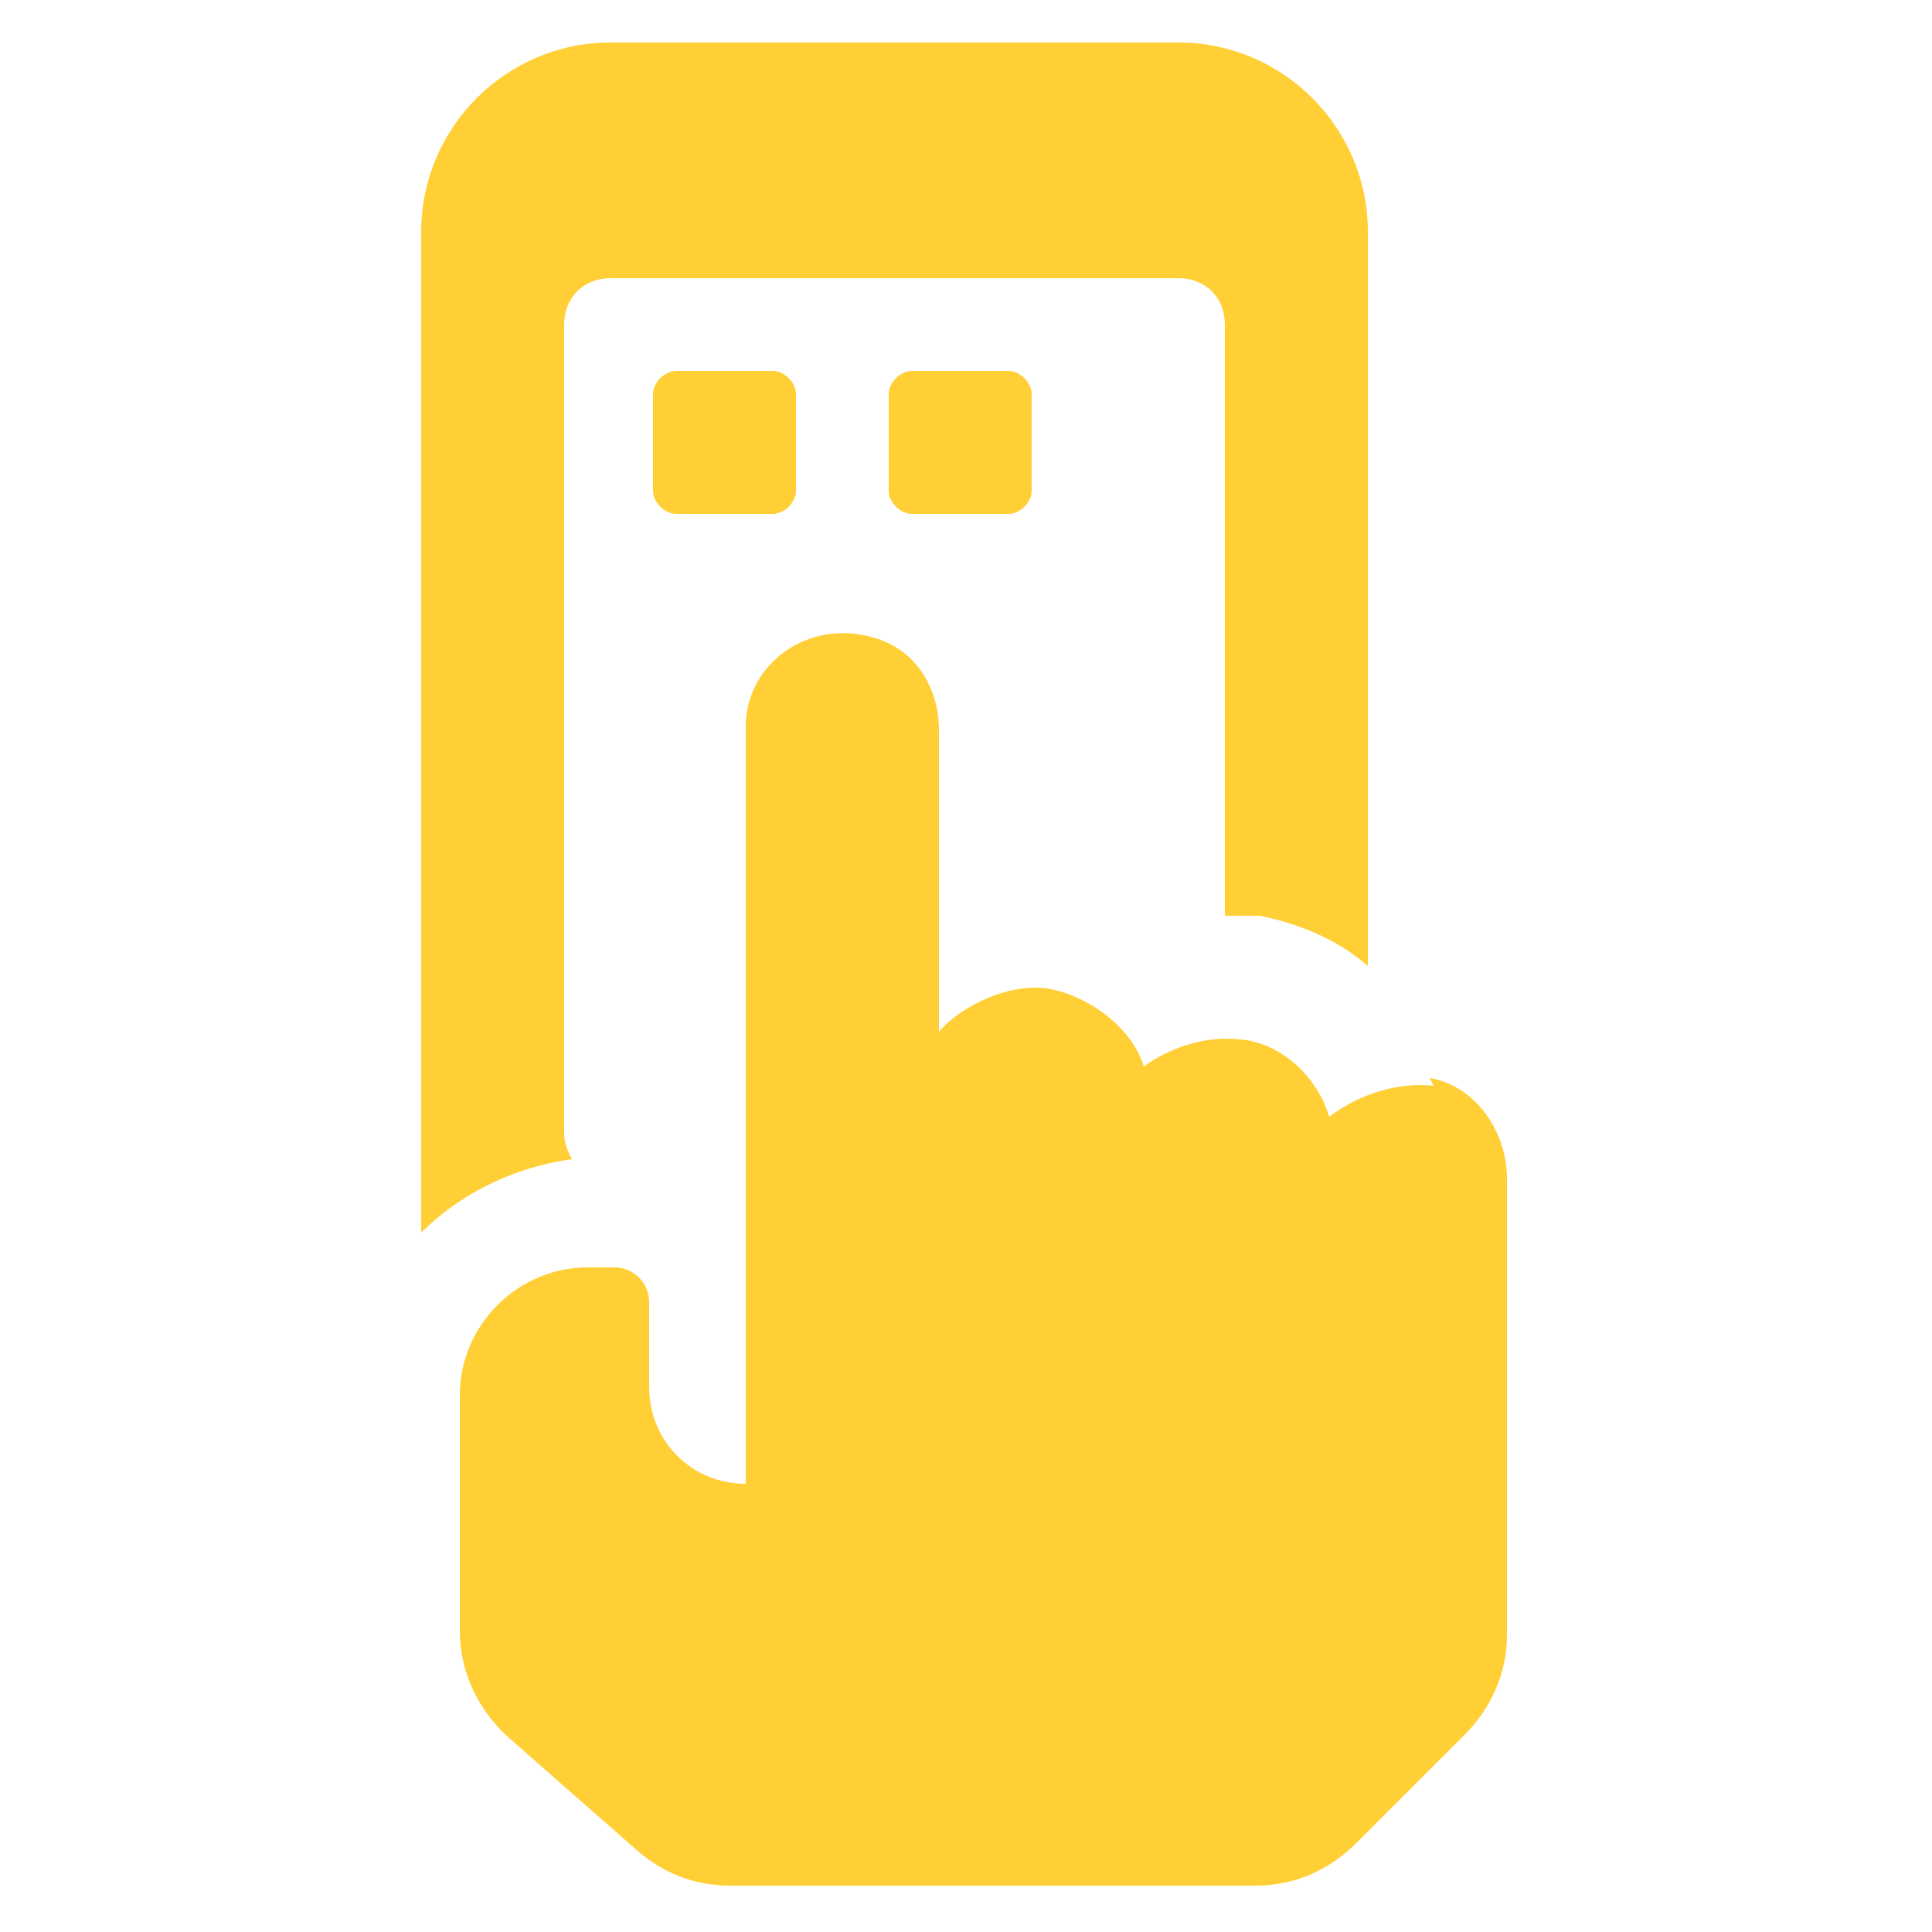 <?xml version="1.0" encoding="UTF-8"?>
<svg id="Layer_1" xmlns="http://www.w3.org/2000/svg" version="1.1" viewBox="0 0 50 50">
  <!-- Generator: Adobe Illustrator 29.1.0, SVG Export Plug-In . SVG Version: 2.1.0 Build 142)  -->
  <defs>
    <style>
      .st0 {
        fill: #ffcf35;
      }
    </style>
  </defs>
  <path class="st0" d="M14.6,29.3V8.4c0-.7.5-1.2,1.2-1.2h14.7c.7,0,1.2.5,1.2,1.2v15.3c.3,0,.6,0,.9,0,1,.2,2,.6,2.8,1.3,0,0,0,0,0,0V6c0-2.7-2.2-4.9-4.9-4.9h-14.7c-2.7,0-4.9,2.2-4.9,4.9v25.9c1-1,2.4-1.7,3.9-1.9-.1-.2-.2-.4-.2-.7ZM37.1,28.1c-.9-.1-1.9.2-2.7.8-.3-1-1.2-1.9-2.3-2-.9-.1-1.8.2-2.5.7-.3-1-1.4-1.8-2.4-2-1-.2-2.3.4-2.9,1.1v-7.8c0-1.1-.6-2.1-1.7-2.4-1.7-.5-3.3.7-3.3,2.3v19.6c-1.4,0-2.5-1.1-2.5-2.5v-2.2c0-.5-.4-.9-.9-.9h-.7c-1.8,0-3.3,1.5-3.3,3.3v6.1c0,1.1.5,2.1,1.3,2.8l3.3,2.9c.7.6,1.5.9,2.4.9h13.6c1,0,1.9-.4,2.6-1.1l2.8-2.8c.7-.7,1.1-1.6,1.1-2.6v-11.8c0-1.2-.8-2.4-2-2.6Z"/>
  <path class="st0" d="M20,9.6h-2.5c-.3,0-.6.3-.6.6v2.5c0,.3.3.6.6.6h2.5c.3,0,.6-.3.6-.6v-2.5c0-.3-.3-.6-.6-.6ZM26.1,9.6h-2.5c-.3,0-.6.3-.6.6v2.5c0,.3.3.6.6.6h2.5c.3,0,.6-.3.6-.6v-2.5c0-.3-.3-.6-.6-.6Z"/>
</svg>